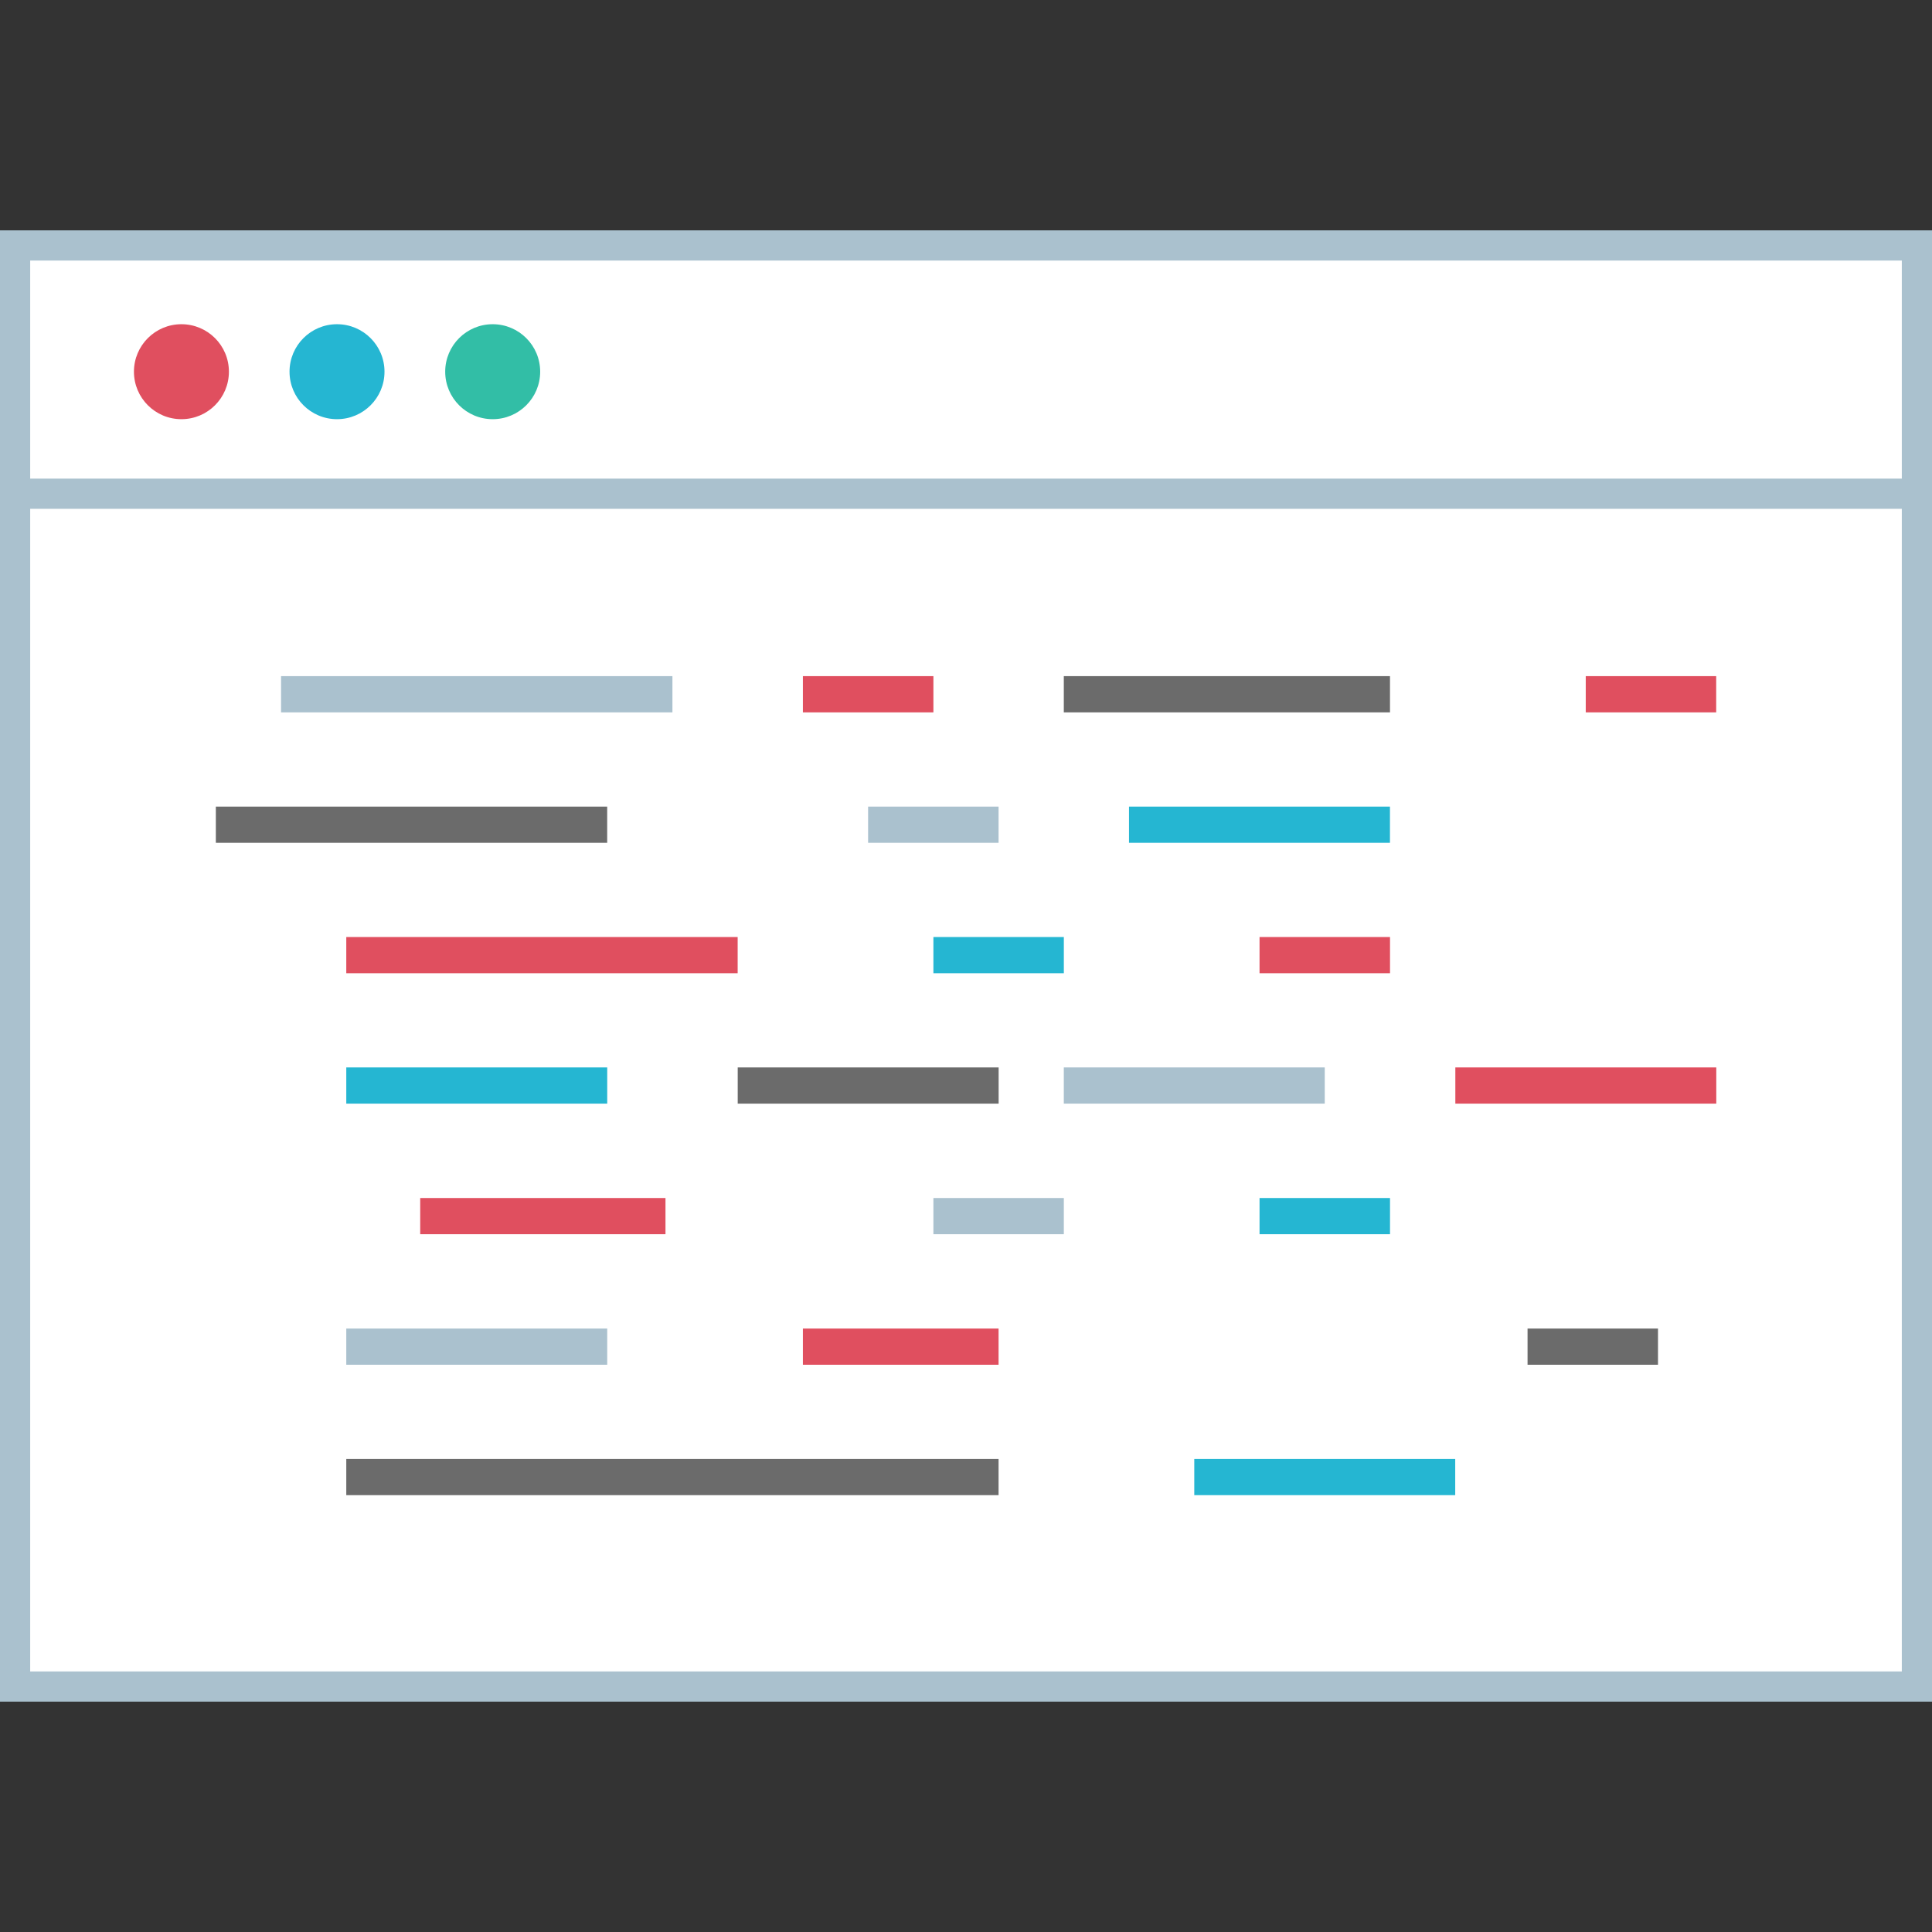 <?xml version="1.0" encoding="iso-8859-1"?>
<!-- Uploaded to: SVG Repo, www.svgrepo.com, Generator: SVG Repo Mixer Tools -->
<svg version="1.1" id="Layer_1" xmlns="http://www.w3.org/2000/svg" xmlns:xlink="http://www.w3.org/1999/xlink" 
	 viewBox="0 0 512 512" xml:space="preserve">
<rect x="0" y="0" width="512" height="512" fill="#333333" stroke="none"/>
<rect x="4" y="65.048" style="fill:#FFFFFF;" width="504" height="381.904"/>
<g>
	<path style="fill:#AAC1CE;" d="M504,69.048v373.904H8V69.048H504 M512,61.048H0v389.904h512V61.048z"/>
	<rect x="3" y="126.84" style="fill:#AAC1CE;" width="505.84" height="8"/>
</g>
<circle style="fill:#E04F5F;" cx="48.08" cy="98.504" r="12.584"/>
<circle style="fill:#25B6D2;" cx="89.312" cy="98.504" r="12.584"/>
<circle style="fill:#32BEA6;" cx="130.568" cy="98.504" r="12.584"/>
<rect x="404.816" y="352.08" style="fill:#6B6B6B;" width="34.568" height="9.592"/>
<rect x="212.776" y="352.08" style="fill:#E04F5F;" width="51.856" height="9.592"/>
<rect x="91.768" y="352.08" style="fill:#AAC1CE;" width="69.152" height="9.592"/>
<rect x="91.768" y="282.88" style="fill:#25B6D2;" width="69.152" height="9.592"/>
<rect x="195.504" y="282.88" style="fill:#6B6B6B;" width="69.144" height="9.592"/>
<rect x="281.92" y="282.88" style="fill:#AAC1CE;" width="69.152" height="9.592"/>
<rect x="385.68" y="282.88" style="fill:#E04F5F;" width="69.152" height="9.592"/>
<rect x="333.792" y="317.488" style="fill:#25B6D2;" width="34.576" height="9.592"/>
<rect x="247.36" y="317.488" style="fill:#AAC1CE;" width="34.568" height="9.592"/>
<rect x="111.36" y="317.488" style="fill:#E04F5F;" width="65" height="9.592"/>
<rect x="91.768" y="386.64" style="fill:#6B6B6B;" width="172.864" height="9.592"/>
<rect x="316.496" y="386.64" style="fill:#25B6D2;" width="69.152" height="9.592"/>
<rect x="333.792" y="248.32" style="fill:#E04F5F;" width="34.576" height="9.6"/>
<rect x="247.36" y="248.32" style="fill:#25B6D2;" width="34.568" height="9.6"/>
<rect x="91.768" y="248.32" style="fill:#E04F5F;" width="103.72" height="9.6"/>
<rect x="281.92" y="179.184" style="fill:#6B6B6B;" width="86.44" height="9.6"/>
<g>
	<rect x="212.776" y="179.184" style="fill:#E04F5F;" width="34.584" height="9.6"/>
	<rect x="420.24" y="179.184" style="fill:#E04F5F;" width="34.568" height="9.6"/>
</g>
<rect x="74.48" y="179.184" style="fill:#AAC1CE;" width="103.72" height="9.6"/>
<rect x="299.2" y="213.76" style="fill:#25B6D2;" width="69.152" height="9.6"/>
<rect x="230.056" y="213.76" style="fill:#AAC1CE;" width="34.576" height="9.6"/>
<rect x="57.2" y="213.76" style="fill:#6B6B6B;" width="103.712" height="9.6"/>
</svg>